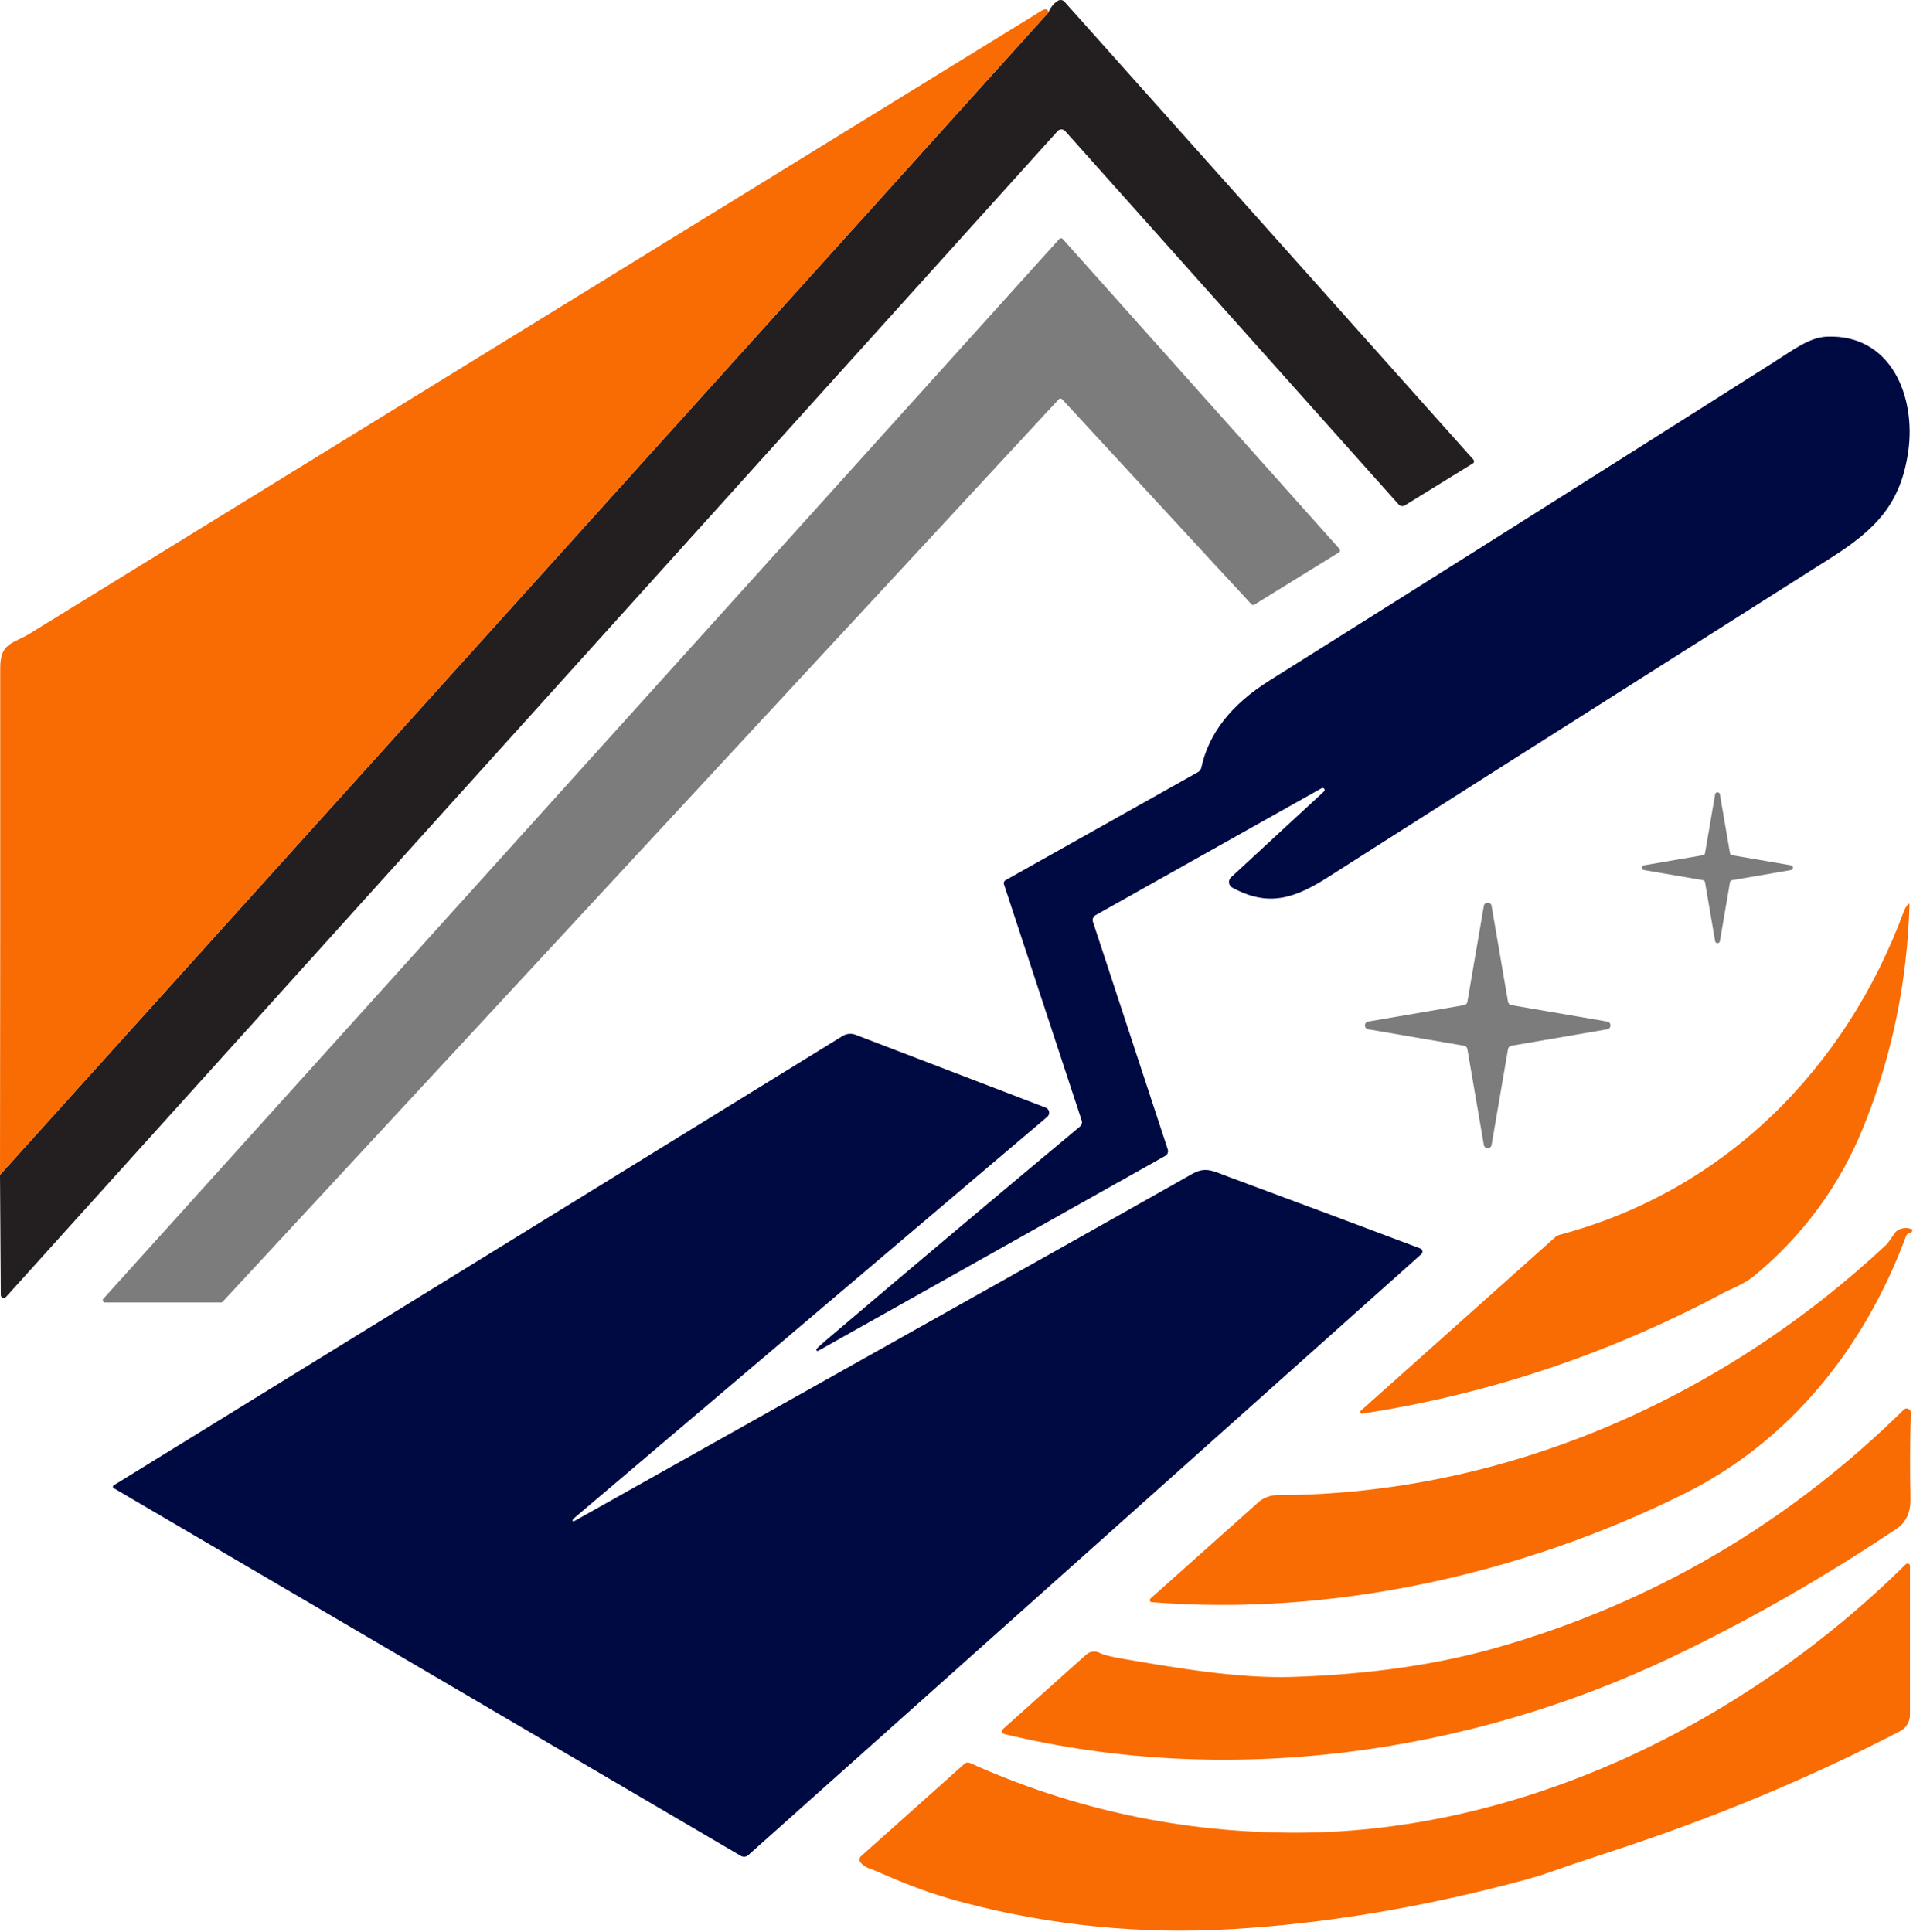 <svg xmlns="http://www.w3.org/2000/svg" width="394" height="398" viewBox="0 0 394 398" fill="none"><path d="M0 241.985L215.942 2.556C216.359 1.525 216.993 0.732 217.846 0.176C218.067 0.035 218.329 -0.024 218.585 0.009C218.841 0.041 219.075 0.164 219.244 0.355L303.461 94.671C303.512 94.728 303.549 94.796 303.57 94.869C303.592 94.942 303.597 95.018 303.586 95.093C303.574 95.168 303.547 95.24 303.505 95.303C303.463 95.367 303.407 95.42 303.342 95.46L289.331 104.102C289.131 104.223 288.895 104.27 288.664 104.234C288.433 104.199 288.221 104.084 288.067 103.908L219.378 26.994C219.282 26.887 219.164 26.802 219.033 26.743C218.901 26.683 218.759 26.652 218.615 26.651C218.471 26.649 218.329 26.678 218.196 26.734C218.064 26.791 217.945 26.874 217.846 26.979L1.22 267.151C1.136 267.241 1.028 267.304 0.908 267.331C0.789 267.358 0.664 267.348 0.55 267.303C0.436 267.258 0.338 267.18 0.269 267.079C0.2 266.977 0.163 266.858 0.164 266.735L0 241.985Z" fill="#231F20"></path><path d="M215.942 2.555L0 241.983C0.05 207.198 0.064 172.383 0.045 137.537C0.045 132.346 2.722 132.599 6.143 130.487C75.585 87.729 145.032 44.976 214.485 2.228C215.347 1.702 215.833 1.811 215.942 2.555Z" fill="#F96C04"></path><path d="M218.873 49.215L275.885 113.07C275.93 113.12 275.963 113.18 275.982 113.245C276.001 113.309 276.006 113.377 275.996 113.444C275.986 113.51 275.962 113.574 275.925 113.63C275.887 113.686 275.838 113.734 275.781 113.769L258.319 124.553C258.227 124.608 258.118 124.629 258.013 124.612C257.907 124.596 257.81 124.543 257.739 124.463L218.754 82.236C218.71 82.188 218.658 82.15 218.599 82.124C218.54 82.097 218.476 82.084 218.411 82.084C218.347 82.084 218.283 82.097 218.224 82.124C218.165 82.15 218.113 82.188 218.069 82.236L45.857 268.132C45.813 268.18 45.761 268.217 45.702 268.243C45.643 268.269 45.579 268.282 45.515 268.281H21.627C21.537 268.282 21.449 268.256 21.374 268.207C21.298 268.159 21.239 268.089 21.203 268.007C21.166 267.924 21.155 267.833 21.169 267.745C21.184 267.656 21.224 267.574 21.285 267.508L218.188 49.215C218.232 49.168 218.284 49.129 218.343 49.103C218.402 49.077 218.466 49.063 218.53 49.063C218.595 49.063 218.659 49.077 218.718 49.103C218.777 49.129 218.829 49.168 218.873 49.215Z" fill="#7C7C7C"></path><path d="M168.152 277.905C168.241 277.716 168.875 277.121 170.055 276.12C185.901 262.644 203.354 247.953 222.412 232.048C222.592 231.898 222.723 231.7 222.79 231.477C222.856 231.255 222.854 231.018 222.784 230.798L206.765 182.115C206.715 181.968 206.718 181.807 206.775 181.661C206.832 181.514 206.939 181.391 207.077 181.312L246.746 159.031C246.915 158.937 247.062 158.809 247.177 158.655C247.293 158.501 247.374 158.325 247.416 158.138C248.933 151.088 253.579 145.124 261.353 140.245C294.096 119.679 328.747 97.804 365.308 74.62C369.19 72.166 372.641 69.474 376.33 69.34C389.538 68.864 394.654 81.73 393.018 93.034C391.501 103.536 386.622 108.86 377.192 114.84C323.398 148.941 288.88 170.861 273.639 180.598C266.529 185.15 261.204 186.845 253.797 182.829C253.613 182.73 253.457 182.589 253.34 182.416C253.223 182.244 253.149 182.045 253.124 181.837C253.099 181.629 253.124 181.418 253.197 181.22C253.27 181.023 253.389 180.845 253.544 180.702L272.672 163.032C272.751 162.963 272.801 162.868 272.812 162.764C272.824 162.66 272.796 162.556 272.734 162.472C272.672 162.387 272.581 162.329 272.479 162.309C272.376 162.289 272.27 162.308 272.181 162.363L225.625 188.511C225.394 188.645 225.217 188.854 225.122 189.103C225.027 189.352 225.021 189.626 225.105 189.88L240.514 236.763C240.593 237.008 240.586 237.272 240.494 237.511C240.401 237.749 240.23 237.947 240.008 238.072L168.523 278.232C168.474 278.258 168.417 278.269 168.361 278.262C168.305 278.256 168.252 278.233 168.211 278.197C168.169 278.16 168.141 278.113 168.131 278.06C168.12 278.008 168.127 277.953 168.152 277.905Z" fill="#000A42"></path><path d="M356.725 176.151L368.774 178.218C368.908 178.218 369.036 178.272 369.131 178.367C369.226 178.461 369.279 178.59 369.279 178.724C369.279 178.858 369.226 178.987 369.131 179.082C369.036 179.177 368.908 179.23 368.774 179.23L356.725 181.297C356.621 181.315 356.525 181.364 356.45 181.439C356.376 181.513 356.326 181.61 356.309 181.714L354.242 193.762C354.242 193.896 354.188 194.025 354.093 194.119C353.999 194.214 353.87 194.268 353.736 194.268C353.602 194.268 353.473 194.214 353.378 194.119C353.283 194.025 353.23 193.896 353.23 193.762L351.163 181.714C351.145 181.61 351.096 181.513 351.021 181.439C350.947 181.364 350.85 181.315 350.746 181.297L338.698 179.23C338.564 179.23 338.435 179.177 338.34 179.082C338.246 178.987 338.192 178.858 338.192 178.724C338.192 178.59 338.246 178.461 338.34 178.367C338.435 178.272 338.564 178.218 338.698 178.218L350.746 176.151C350.85 176.134 350.947 176.084 351.021 176.01C351.096 175.935 351.145 175.839 351.163 175.734L353.23 163.686C353.23 163.552 353.283 163.424 353.378 163.329C353.473 163.234 353.602 163.181 353.736 163.181C353.87 163.181 353.999 163.234 354.093 163.329C354.188 163.424 354.242 163.552 354.242 163.686L356.309 175.734C356.326 175.839 356.376 175.935 356.45 176.01C356.525 176.084 356.621 176.134 356.725 176.151Z" fill="#7C7C7C"></path><path d="M311.27 207.026L330.87 210.389C331.088 210.389 331.297 210.476 331.452 210.63C331.606 210.784 331.693 210.994 331.693 211.212C331.693 211.43 331.606 211.639 331.452 211.793C331.297 211.948 331.088 212.034 330.87 212.034L311.27 215.398C311.101 215.426 310.944 215.506 310.823 215.628C310.701 215.749 310.621 215.906 310.593 216.075L307.229 235.675C307.229 235.893 307.143 236.102 306.988 236.257C306.834 236.411 306.625 236.498 306.407 236.498C306.188 236.498 305.979 236.411 305.825 236.257C305.671 236.102 305.584 235.893 305.584 235.675L302.22 216.075C302.192 215.906 302.112 215.749 301.991 215.628C301.869 215.506 301.713 215.426 301.543 215.398L281.943 212.034C281.725 212.034 281.516 211.948 281.362 211.793C281.207 211.639 281.121 211.43 281.121 211.212C281.121 210.994 281.207 210.784 281.362 210.63C281.516 210.476 281.725 210.389 281.943 210.389L301.543 207.026C301.713 206.998 301.869 206.917 301.991 206.796C302.112 206.674 302.192 206.518 302.22 206.348L305.584 186.748C305.584 186.53 305.671 186.321 305.825 186.167C305.979 186.012 306.188 185.926 306.407 185.926C306.625 185.926 306.834 186.012 306.988 186.167C307.143 186.321 307.229 186.53 307.229 186.748L310.593 206.348C310.621 206.518 310.701 206.674 310.823 206.796C310.944 206.917 311.101 206.998 311.27 207.026Z" fill="#7C7C7C"></path><path d="M393.033 186.206C393.054 186.185 393.08 186.171 393.109 186.166C393.138 186.16 393.167 186.163 393.194 186.174C393.221 186.185 393.244 186.204 393.26 186.228C393.277 186.252 393.286 186.281 393.286 186.31C392.81 202.374 389.647 217.645 383.796 232.122C378.908 244.21 371.401 254.438 361.277 262.807C359.18 264.533 356.532 265.455 354.956 266.303C331.385 278.876 306.595 287.166 280.585 291.172C280.511 291.182 280.435 291.169 280.368 291.134C280.302 291.098 280.248 291.043 280.215 290.975C280.182 290.907 280.172 290.831 280.185 290.757C280.198 290.683 280.234 290.615 280.288 290.562L320.329 254.805C320.573 254.59 320.868 254.432 321.191 254.344C355.075 245.33 380.078 220.297 392.126 187.708C392.344 187.143 392.647 186.642 393.033 186.206Z" fill="#F96C04"></path><path d="M117.967 313.008C117.878 313.365 118.007 313.449 118.354 313.261C193.507 271.098 235.879 247.289 245.468 241.835C248.294 240.229 249.707 241.151 253.172 242.445C267.828 247.879 280.937 252.778 292.5 257.141C292.614 257.185 292.716 257.259 292.794 257.353C292.873 257.447 292.926 257.56 292.949 257.68C292.971 257.8 292.962 257.922 292.923 258.036C292.883 258.151 292.814 258.252 292.723 258.331L154.111 382.113C153.905 382.299 153.645 382.413 153.369 382.44C153.094 382.467 152.817 382.404 152.579 382.262L23.427 306.523C23.375 306.493 23.331 306.45 23.3 306.397C23.27 306.345 23.254 306.286 23.254 306.225C23.254 306.165 23.27 306.105 23.3 306.053C23.331 306.001 23.375 305.958 23.427 305.928L173.551 213.381C173.945 213.14 174.386 212.992 174.843 212.948C175.299 212.904 175.758 212.966 176.184 213.128L215.362 228.136C215.545 228.208 215.706 228.326 215.83 228.477C215.954 228.629 216.037 228.81 216.07 229.002C216.103 229.194 216.085 229.391 216.018 229.573C215.952 229.755 215.838 229.916 215.69 230.04L118.056 312.859C118.009 312.897 117.977 312.95 117.967 313.008Z" fill="#000A42"></path><path d="M394 253.318L393.613 253.883C393.088 253.903 392.731 254.171 392.542 254.686C384.004 277.652 368.669 296.84 346.879 307.668C313.516 324.238 274.516 332.969 237.197 330.009C237.115 330.001 237.036 329.969 236.971 329.917C236.906 329.866 236.858 329.797 236.831 329.718C236.804 329.64 236.801 329.555 236.821 329.475C236.841 329.395 236.884 329.322 236.944 329.265L259.136 309.453C260.21 308.495 261.597 307.965 263.033 307.965C310.08 307.832 354.658 288.064 388.615 256.278C388.665 256.238 388.71 256.188 388.749 256.129L390.237 254.002C390.517 253.597 390.924 253.294 391.397 253.139C392.359 252.832 393.226 252.892 394 253.318Z" fill="#F96C04"></path><path d="M393.539 290.965C393.38 297.014 393.361 302.919 393.48 308.68C393.529 311.496 392.582 313.559 390.639 314.867C375.447 325.041 359.988 333.872 344.261 341.358C302.242 361.364 252.919 368.295 206.839 357.169C206.733 357.141 206.637 357.085 206.56 357.007C206.483 356.928 206.429 356.831 206.403 356.724C206.378 356.617 206.381 356.506 206.413 356.401C206.445 356.296 206.505 356.202 206.586 356.128L223.721 340.793C224.095 340.457 224.565 340.246 225.065 340.187C225.566 340.129 226.073 340.226 226.518 340.466C227.192 340.833 228.759 341.229 231.218 341.656C241.481 343.426 255.017 345.776 266.202 345.404C282.018 344.888 296.094 342.861 308.429 339.321C340.32 330.188 368.213 313.866 392.111 290.355C392.229 290.235 392.379 290.153 392.544 290.121C392.709 290.088 392.879 290.106 393.034 290.171C393.188 290.237 393.319 290.348 393.409 290.49C393.499 290.632 393.545 290.797 393.539 290.965Z" fill="#F96C04"></path><path d="M317.279 386.277L313.382 387.392C292.916 392.876 273.079 396.193 253.871 397.343C235.199 398.464 216.844 396.674 198.807 391.974C193.74 390.655 188.812 388.974 184.022 386.931L179.515 385.013C178.534 384.745 177.765 384.269 177.21 383.585C177.064 383.405 176.994 383.177 177.013 382.946C177.032 382.716 177.14 382.502 177.314 382.35L198.644 363.296C198.79 363.164 198.972 363.076 199.168 363.045C199.363 363.013 199.563 363.038 199.744 363.118C221.143 372.756 243.653 377.546 267.273 377.486C313.531 377.367 359.328 355.026 392.527 322.184C392.599 322.117 392.689 322.072 392.786 322.053C392.882 322.035 392.982 322.044 393.072 322.081C393.162 322.117 393.239 322.178 393.293 322.258C393.347 322.337 393.375 322.43 393.375 322.527V353.242C393.376 353.928 393.188 354.601 392.831 355.189C392.474 355.776 391.963 356.255 391.352 356.573C372.561 366.301 352.635 374.591 331.573 381.443C326.883 382.97 322.118 384.581 317.279 386.277Z" fill="#F96C04"></path></svg>
